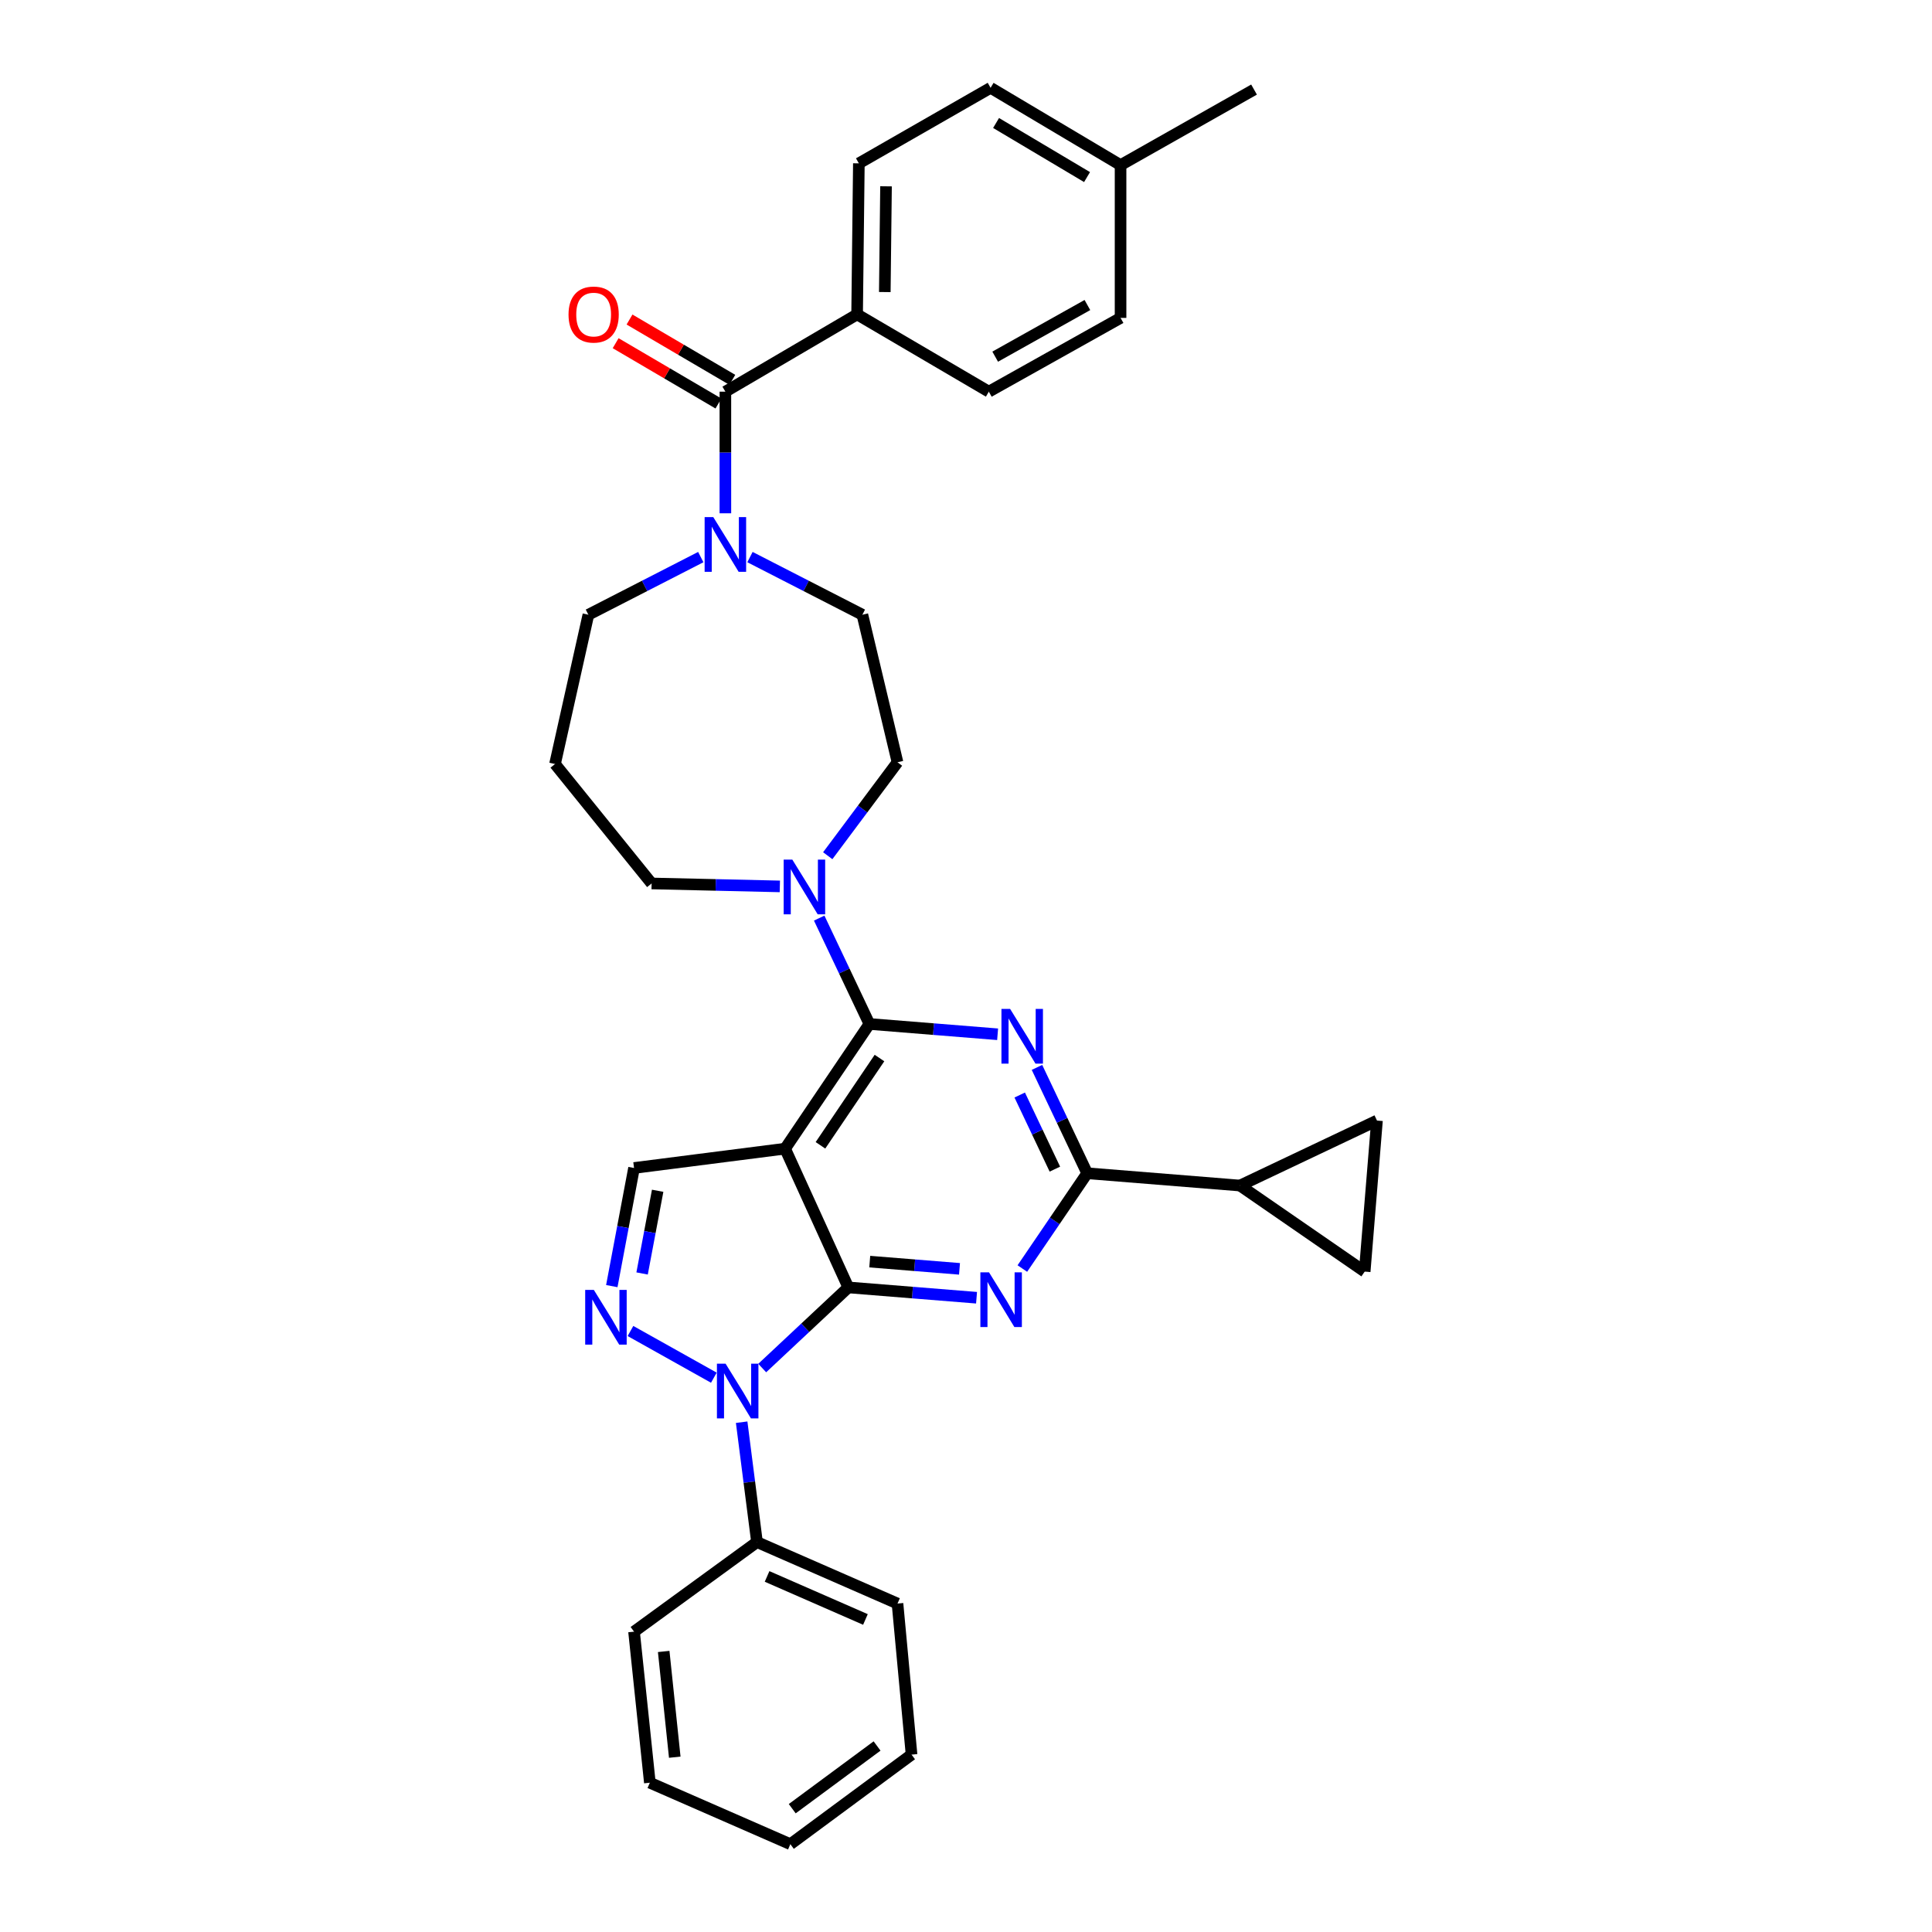 <?xml version='1.0' encoding='iso-8859-1'?>
<svg version='1.1' baseProfile='full'
              xmlns='http://www.w3.org/2000/svg'
                      xmlns:rdkit='http://www.rdkit.org/xml'
                      xmlns:xlink='http://www.w3.org/1999/xlink'
                  xml:space='preserve'
width='1000px' height='1000px' viewBox='0 0 1000 1000'>
<!-- END OF HEADER -->
<rect style='opacity:1.0;fill:#FFFFFF;stroke:none' width='1000' height='1000' x='0' y='0'> </rect>
<path class='bond-0' d='M 388.186,288.347 L 417.277,303.266' style='fill:none;fill-rule:evenodd;stroke:#0000FF;stroke-width:6px;stroke-linecap:butt;stroke-linejoin:miter;stroke-opacity:1' />
<path class='bond-0' d='M 417.277,303.266 L 446.367,318.185' style='fill:none;fill-rule:evenodd;stroke:#000000;stroke-width:6px;stroke-linecap:butt;stroke-linejoin:miter;stroke-opacity:1' />
<path class='bond-1' d='M 375.454,265.68 L 375.454,234.202' style='fill:none;fill-rule:evenodd;stroke:#0000FF;stroke-width:6px;stroke-linecap:butt;stroke-linejoin:miter;stroke-opacity:1' />
<path class='bond-1' d='M 375.454,234.202 L 375.454,202.725' style='fill:none;fill-rule:evenodd;stroke:#000000;stroke-width:6px;stroke-linecap:butt;stroke-linejoin:miter;stroke-opacity:1' />
<path class='bond-2' d='M 362.722,288.348 L 333.635,303.266' style='fill:none;fill-rule:evenodd;stroke:#0000FF;stroke-width:6px;stroke-linecap:butt;stroke-linejoin:miter;stroke-opacity:1' />
<path class='bond-2' d='M 333.635,303.266 L 304.548,318.185' style='fill:none;fill-rule:evenodd;stroke:#000000;stroke-width:6px;stroke-linecap:butt;stroke-linejoin:miter;stroke-opacity:1' />
<path class='bond-3' d='M 443.638,162.729 L 444.545,84.543' style='fill:none;fill-rule:evenodd;stroke:#000000;stroke-width:6px;stroke-linecap:butt;stroke-linejoin:miter;stroke-opacity:1' />
<path class='bond-3' d='M 457.97,151.166 L 458.605,96.436' style='fill:none;fill-rule:evenodd;stroke:#000000;stroke-width:6px;stroke-linecap:butt;stroke-linejoin:miter;stroke-opacity:1' />
<path class='bond-4' d='M 443.638,162.729 L 511.815,202.725' style='fill:none;fill-rule:evenodd;stroke:#000000;stroke-width:6px;stroke-linecap:butt;stroke-linejoin:miter;stroke-opacity:1' />
<path class='bond-5' d='M 443.638,162.729 L 375.454,202.725' style='fill:none;fill-rule:evenodd;stroke:#000000;stroke-width:6px;stroke-linecap:butt;stroke-linejoin:miter;stroke-opacity:1' />
<path class='bond-6' d='M 379.045,196.602 L 352.441,180.996' style='fill:none;fill-rule:evenodd;stroke:#000000;stroke-width:6px;stroke-linecap:butt;stroke-linejoin:miter;stroke-opacity:1' />
<path class='bond-6' d='M 352.441,180.996 L 325.837,165.391' style='fill:none;fill-rule:evenodd;stroke:#FF0000;stroke-width:6px;stroke-linecap:butt;stroke-linejoin:miter;stroke-opacity:1' />
<path class='bond-6' d='M 371.862,208.848 L 345.258,193.242' style='fill:none;fill-rule:evenodd;stroke:#000000;stroke-width:6px;stroke-linecap:butt;stroke-linejoin:miter;stroke-opacity:1' />
<path class='bond-6' d='M 345.258,193.242 L 318.654,177.636' style='fill:none;fill-rule:evenodd;stroke:#FF0000;stroke-width:6px;stroke-linecap:butt;stroke-linejoin:miter;stroke-opacity:1' />
<path class='bond-7' d='M 444.545,84.543 L 512.73,45.455' style='fill:none;fill-rule:evenodd;stroke:#000000;stroke-width:6px;stroke-linecap:butt;stroke-linejoin:miter;stroke-opacity:1' />
<path class='bond-8' d='M 511.815,202.725 L 580,164.543' style='fill:none;fill-rule:evenodd;stroke:#000000;stroke-width:6px;stroke-linecap:butt;stroke-linejoin:miter;stroke-opacity:1' />
<path class='bond-8' d='M 515.106,184.61 L 562.835,157.883' style='fill:none;fill-rule:evenodd;stroke:#000000;stroke-width:6px;stroke-linecap:butt;stroke-linejoin:miter;stroke-opacity:1' />
<path class='bond-9' d='M 337.272,457.275 L 287.275,395.456' style='fill:none;fill-rule:evenodd;stroke:#000000;stroke-width:6px;stroke-linecap:butt;stroke-linejoin:miter;stroke-opacity:1' />
<path class='bond-10' d='M 337.272,457.275 L 370.459,458.036' style='fill:none;fill-rule:evenodd;stroke:#000000;stroke-width:6px;stroke-linecap:butt;stroke-linejoin:miter;stroke-opacity:1' />
<path class='bond-10' d='M 370.459,458.036 L 403.647,458.798' style='fill:none;fill-rule:evenodd;stroke:#0000FF;stroke-width:6px;stroke-linecap:butt;stroke-linejoin:miter;stroke-opacity:1' />
<path class='bond-11' d='M 428.439,442.916 L 446.493,418.732' style='fill:none;fill-rule:evenodd;stroke:#0000FF;stroke-width:6px;stroke-linecap:butt;stroke-linejoin:miter;stroke-opacity:1' />
<path class='bond-11' d='M 446.493,418.732 L 464.547,394.549' style='fill:none;fill-rule:evenodd;stroke:#000000;stroke-width:6px;stroke-linecap:butt;stroke-linejoin:miter;stroke-opacity:1' />
<path class='bond-12' d='M 424.012,475.211 L 437.008,502.607' style='fill:none;fill-rule:evenodd;stroke:#0000FF;stroke-width:6px;stroke-linecap:butt;stroke-linejoin:miter;stroke-opacity:1' />
<path class='bond-12' d='M 437.008,502.607 L 450.003,530.003' style='fill:none;fill-rule:evenodd;stroke:#000000;stroke-width:6px;stroke-linecap:butt;stroke-linejoin:miter;stroke-opacity:1' />
<path class='bond-13' d='M 464.547,394.549 L 446.367,318.185' style='fill:none;fill-rule:evenodd;stroke:#000000;stroke-width:6px;stroke-linecap:butt;stroke-linejoin:miter;stroke-opacity:1' />
<path class='bond-14' d='M 505.456,671.705 L 472.272,669.035' style='fill:none;fill-rule:evenodd;stroke:#0000FF;stroke-width:6px;stroke-linecap:butt;stroke-linejoin:miter;stroke-opacity:1' />
<path class='bond-14' d='M 472.272,669.035 L 439.087,666.364' style='fill:none;fill-rule:evenodd;stroke:#000000;stroke-width:6px;stroke-linecap:butt;stroke-linejoin:miter;stroke-opacity:1' />
<path class='bond-14' d='M 496.64,656.753 L 473.411,654.883' style='fill:none;fill-rule:evenodd;stroke:#0000FF;stroke-width:6px;stroke-linecap:butt;stroke-linejoin:miter;stroke-opacity:1' />
<path class='bond-14' d='M 473.411,654.883 L 450.182,653.014' style='fill:none;fill-rule:evenodd;stroke:#000000;stroke-width:6px;stroke-linecap:butt;stroke-linejoin:miter;stroke-opacity:1' />
<path class='bond-15' d='M 529.164,656.59 L 545.945,631.931' style='fill:none;fill-rule:evenodd;stroke:#0000FF;stroke-width:6px;stroke-linecap:butt;stroke-linejoin:miter;stroke-opacity:1' />
<path class='bond-15' d='M 545.945,631.931 L 562.727,607.273' style='fill:none;fill-rule:evenodd;stroke:#000000;stroke-width:6px;stroke-linecap:butt;stroke-linejoin:miter;stroke-opacity:1' />
<path class='bond-16' d='M 562.727,607.273 L 641.819,613.638' style='fill:none;fill-rule:evenodd;stroke:#000000;stroke-width:6px;stroke-linecap:butt;stroke-linejoin:miter;stroke-opacity:1' />
<path class='bond-17' d='M 562.727,607.273 L 549.731,579.878' style='fill:none;fill-rule:evenodd;stroke:#000000;stroke-width:6px;stroke-linecap:butt;stroke-linejoin:miter;stroke-opacity:1' />
<path class='bond-17' d='M 549.731,579.878 L 536.736,552.482' style='fill:none;fill-rule:evenodd;stroke:#0000FF;stroke-width:6px;stroke-linecap:butt;stroke-linejoin:miter;stroke-opacity:1' />
<path class='bond-17' d='M 546.001,605.139 L 536.904,585.962' style='fill:none;fill-rule:evenodd;stroke:#000000;stroke-width:6px;stroke-linecap:butt;stroke-linejoin:miter;stroke-opacity:1' />
<path class='bond-17' d='M 536.904,585.962 L 527.807,566.785' style='fill:none;fill-rule:evenodd;stroke:#0000FF;stroke-width:6px;stroke-linecap:butt;stroke-linejoin:miter;stroke-opacity:1' />
<path class='bond-18' d='M 516.364,535.337 L 483.184,532.67' style='fill:none;fill-rule:evenodd;stroke:#0000FF;stroke-width:6px;stroke-linecap:butt;stroke-linejoin:miter;stroke-opacity:1' />
<path class='bond-18' d='M 483.184,532.67 L 450.003,530.003' style='fill:none;fill-rule:evenodd;stroke:#000000;stroke-width:6px;stroke-linecap:butt;stroke-linejoin:miter;stroke-opacity:1' />
<path class='bond-19' d='M 450.003,530.003 L 406.364,594.543' style='fill:none;fill-rule:evenodd;stroke:#000000;stroke-width:6px;stroke-linecap:butt;stroke-linejoin:miter;stroke-opacity:1' />
<path class='bond-19' d='M 455.218,547.636 L 424.67,592.815' style='fill:none;fill-rule:evenodd;stroke:#000000;stroke-width:6px;stroke-linecap:butt;stroke-linejoin:miter;stroke-opacity:1' />
<path class='bond-20' d='M 328.178,604.544 L 322.424,635.117' style='fill:none;fill-rule:evenodd;stroke:#000000;stroke-width:6px;stroke-linecap:butt;stroke-linejoin:miter;stroke-opacity:1' />
<path class='bond-20' d='M 322.424,635.117 L 316.669,665.689' style='fill:none;fill-rule:evenodd;stroke:#0000FF;stroke-width:6px;stroke-linecap:butt;stroke-linejoin:miter;stroke-opacity:1' />
<path class='bond-20' d='M 340.404,616.342 L 336.376,637.743' style='fill:none;fill-rule:evenodd;stroke:#000000;stroke-width:6px;stroke-linecap:butt;stroke-linejoin:miter;stroke-opacity:1' />
<path class='bond-20' d='M 336.376,637.743 L 332.347,659.144' style='fill:none;fill-rule:evenodd;stroke:#0000FF;stroke-width:6px;stroke-linecap:butt;stroke-linejoin:miter;stroke-opacity:1' />
<path class='bond-21' d='M 328.178,604.544 L 406.364,594.543' style='fill:none;fill-rule:evenodd;stroke:#000000;stroke-width:6px;stroke-linecap:butt;stroke-linejoin:miter;stroke-opacity:1' />
<path class='bond-22' d='M 326.328,688.923 L 369.489,713.092' style='fill:none;fill-rule:evenodd;stroke:#0000FF;stroke-width:6px;stroke-linecap:butt;stroke-linejoin:miter;stroke-opacity:1' />
<path class='bond-23' d='M 394.52,708.102 L 416.804,687.233' style='fill:none;fill-rule:evenodd;stroke:#0000FF;stroke-width:6px;stroke-linecap:butt;stroke-linejoin:miter;stroke-opacity:1' />
<path class='bond-23' d='M 416.804,687.233 L 439.087,666.364' style='fill:none;fill-rule:evenodd;stroke:#000000;stroke-width:6px;stroke-linecap:butt;stroke-linejoin:miter;stroke-opacity:1' />
<path class='bond-24' d='M 383.882,736.127 L 387.851,767.155' style='fill:none;fill-rule:evenodd;stroke:#0000FF;stroke-width:6px;stroke-linecap:butt;stroke-linejoin:miter;stroke-opacity:1' />
<path class='bond-24' d='M 387.851,767.155 L 391.82,798.182' style='fill:none;fill-rule:evenodd;stroke:#000000;stroke-width:6px;stroke-linecap:butt;stroke-linejoin:miter;stroke-opacity:1' />
<path class='bond-25' d='M 439.087,666.364 L 406.364,594.543' style='fill:none;fill-rule:evenodd;stroke:#000000;stroke-width:6px;stroke-linecap:butt;stroke-linejoin:miter;stroke-opacity:1' />
<path class='bond-26' d='M 641.819,613.638 L 706.36,658.185' style='fill:none;fill-rule:evenodd;stroke:#000000;stroke-width:6px;stroke-linecap:butt;stroke-linejoin:miter;stroke-opacity:1' />
<path class='bond-27' d='M 641.819,613.638 L 712.725,580' style='fill:none;fill-rule:evenodd;stroke:#000000;stroke-width:6px;stroke-linecap:butt;stroke-linejoin:miter;stroke-opacity:1' />
<path class='bond-28' d='M 706.36,658.185 L 712.725,580' style='fill:none;fill-rule:evenodd;stroke:#000000;stroke-width:6px;stroke-linecap:butt;stroke-linejoin:miter;stroke-opacity:1' />
<path class='bond-29' d='M 391.82,798.182 L 464.547,829.999' style='fill:none;fill-rule:evenodd;stroke:#000000;stroke-width:6px;stroke-linecap:butt;stroke-linejoin:miter;stroke-opacity:1' />
<path class='bond-29' d='M 397.039,815.962 L 447.948,838.233' style='fill:none;fill-rule:evenodd;stroke:#000000;stroke-width:6px;stroke-linecap:butt;stroke-linejoin:miter;stroke-opacity:1' />
<path class='bond-30' d='M 391.82,798.182 L 328.178,844.543' style='fill:none;fill-rule:evenodd;stroke:#000000;stroke-width:6px;stroke-linecap:butt;stroke-linejoin:miter;stroke-opacity:1' />
<path class='bond-31' d='M 464.547,829.999 L 471.819,908.185' style='fill:none;fill-rule:evenodd;stroke:#000000;stroke-width:6px;stroke-linecap:butt;stroke-linejoin:miter;stroke-opacity:1' />
<path class='bond-32' d='M 328.178,844.543 L 336.365,922.729' style='fill:none;fill-rule:evenodd;stroke:#000000;stroke-width:6px;stroke-linecap:butt;stroke-linejoin:miter;stroke-opacity:1' />
<path class='bond-32' d='M 343.526,854.792 L 349.257,909.522' style='fill:none;fill-rule:evenodd;stroke:#000000;stroke-width:6px;stroke-linecap:butt;stroke-linejoin:miter;stroke-opacity:1' />
<path class='bond-33' d='M 471.819,908.185 L 409.092,954.545' style='fill:none;fill-rule:evenodd;stroke:#000000;stroke-width:6px;stroke-linecap:butt;stroke-linejoin:miter;stroke-opacity:1' />
<path class='bond-33' d='M 453.972,903.722 L 410.063,936.174' style='fill:none;fill-rule:evenodd;stroke:#000000;stroke-width:6px;stroke-linecap:butt;stroke-linejoin:miter;stroke-opacity:1' />
<path class='bond-34' d='M 336.365,922.729 L 409.092,954.545' style='fill:none;fill-rule:evenodd;stroke:#000000;stroke-width:6px;stroke-linecap:butt;stroke-linejoin:miter;stroke-opacity:1' />
<path class='bond-35' d='M 287.275,395.456 L 304.548,318.185' style='fill:none;fill-rule:evenodd;stroke:#000000;stroke-width:6px;stroke-linecap:butt;stroke-linejoin:miter;stroke-opacity:1' />
<path class='bond-36' d='M 580,164.543 L 580,85.458' style='fill:none;fill-rule:evenodd;stroke:#000000;stroke-width:6px;stroke-linecap:butt;stroke-linejoin:miter;stroke-opacity:1' />
<path class='bond-37' d='M 512.73,45.455 L 580,85.458' style='fill:none;fill-rule:evenodd;stroke:#000000;stroke-width:6px;stroke-linecap:butt;stroke-linejoin:miter;stroke-opacity:1' />
<path class='bond-37' d='M 515.564,63.657 L 562.653,91.66' style='fill:none;fill-rule:evenodd;stroke:#000000;stroke-width:6px;stroke-linecap:butt;stroke-linejoin:miter;stroke-opacity:1' />
<path class='bond-38' d='M 580,85.458 L 649.091,46.362' style='fill:none;fill-rule:evenodd;stroke:#000000;stroke-width:6px;stroke-linecap:butt;stroke-linejoin:miter;stroke-opacity:1' />
<path  class='atom-0' d='M 369.194 267.657
L 378.474 282.657
Q 379.394 284.137, 380.874 286.817
Q 382.354 289.497, 382.434 289.657
L 382.434 267.657
L 386.194 267.657
L 386.194 295.977
L 382.314 295.977
L 372.354 279.577
Q 371.194 277.657, 369.954 275.457
Q 368.754 273.257, 368.394 272.577
L 368.394 295.977
L 364.714 295.977
L 364.714 267.657
L 369.194 267.657
' fill='#0000FF'/>
<path  class='atom-3' d='M 294.269 162.809
Q 294.269 156.009, 297.629 152.209
Q 300.989 148.409, 307.269 148.409
Q 313.549 148.409, 316.909 152.209
Q 320.269 156.009, 320.269 162.809
Q 320.269 169.689, 316.869 173.609
Q 313.469 177.489, 307.269 177.489
Q 301.029 177.489, 297.629 173.609
Q 294.269 169.729, 294.269 162.809
M 307.269 174.289
Q 311.589 174.289, 313.909 171.409
Q 316.269 168.489, 316.269 162.809
Q 316.269 157.249, 313.909 154.449
Q 311.589 151.609, 307.269 151.609
Q 302.949 151.609, 300.589 154.409
Q 298.269 157.209, 298.269 162.809
Q 298.269 168.529, 300.589 171.409
Q 302.949 174.289, 307.269 174.289
' fill='#FF0000'/>
<path  class='atom-7' d='M 410.104 444.929
L 419.384 459.929
Q 420.304 461.409, 421.784 464.089
Q 423.264 466.769, 423.344 466.929
L 423.344 444.929
L 427.104 444.929
L 427.104 473.249
L 423.224 473.249
L 413.264 456.849
Q 412.104 454.929, 410.864 452.729
Q 409.664 450.529, 409.304 449.849
L 409.304 473.249
L 405.624 473.249
L 405.624 444.929
L 410.104 444.929
' fill='#0000FF'/>
<path  class='atom-9' d='M 511.92 658.569
L 521.2 673.569
Q 522.12 675.049, 523.6 677.729
Q 525.08 680.409, 525.16 680.569
L 525.16 658.569
L 528.92 658.569
L 528.92 686.889
L 525.04 686.889
L 515.08 670.489
Q 513.92 668.569, 512.68 666.369
Q 511.48 664.169, 511.12 663.489
L 511.12 686.889
L 507.44 686.889
L 507.44 658.569
L 511.92 658.569
' fill='#0000FF'/>
<path  class='atom-11' d='M 522.828 522.2
L 532.108 537.2
Q 533.028 538.68, 534.508 541.36
Q 535.988 544.04, 536.068 544.2
L 536.068 522.2
L 539.828 522.2
L 539.828 550.52
L 535.948 550.52
L 525.988 534.12
Q 524.828 532.2, 523.588 530
Q 522.388 527.8, 522.028 527.12
L 522.028 550.52
L 518.348 550.52
L 518.348 522.2
L 522.828 522.2
' fill='#0000FF'/>
<path  class='atom-14' d='M 307.374 667.655
L 316.654 682.655
Q 317.574 684.135, 319.054 686.815
Q 320.534 689.495, 320.614 689.655
L 320.614 667.655
L 324.374 667.655
L 324.374 695.975
L 320.494 695.975
L 310.534 679.575
Q 309.374 677.655, 308.134 675.455
Q 306.934 673.255, 306.574 672.575
L 306.574 695.975
L 302.894 695.975
L 302.894 667.655
L 307.374 667.655
' fill='#0000FF'/>
<path  class='atom-15' d='M 375.559 705.837
L 384.839 720.837
Q 385.759 722.317, 387.239 724.997
Q 388.719 727.677, 388.799 727.837
L 388.799 705.837
L 392.559 705.837
L 392.559 734.157
L 388.679 734.157
L 378.719 717.757
Q 377.559 715.837, 376.319 713.637
Q 375.119 711.437, 374.759 710.757
L 374.759 734.157
L 371.079 734.157
L 371.079 705.837
L 375.559 705.837
' fill='#0000FF'/>
</svg>
